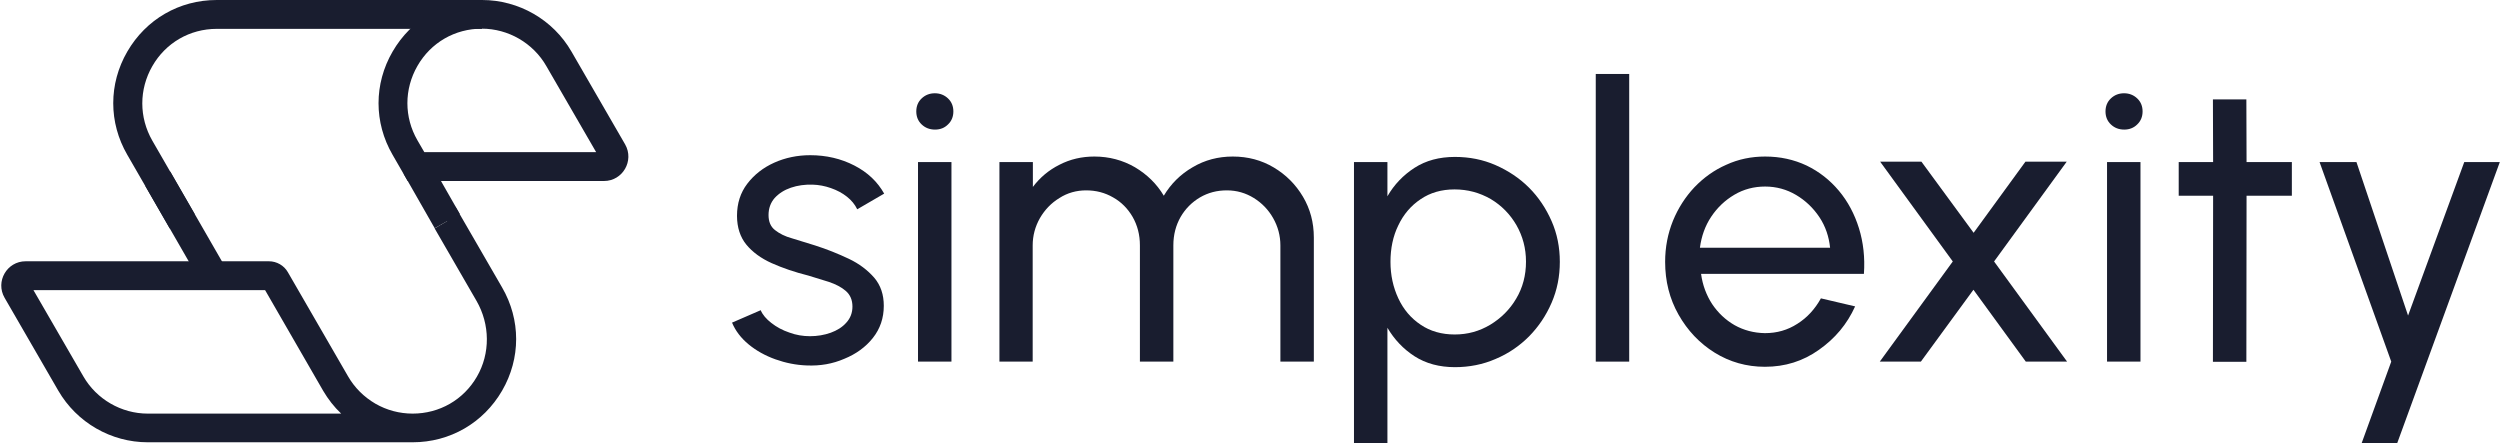 <svg width="1308" height="232" viewBox="0 0 1308 232" fill="none" xmlns="http://www.w3.org/2000/svg">
<path d="M422.1 191.2C416.5 191 411 189.9 405.7 188C400.4 186.1 395.7 183.5 391.7 180.2C387.7 176.9 384.8 173.1 383 168.8L398 162.3C399 164.7 400.9 166.9 403.6 169C406.3 171.1 409.4 172.8 413 174C416.5 175.3 420.1 175.9 423.8 175.9C427.6 175.9 431.2 175.3 434.6 174.1C437.9 172.9 440.7 171.2 442.8 168.8C444.9 166.5 446 163.7 446 160.4C446 156.9 444.8 154.2 442.5 152.2C440.2 150.2 437.2 148.7 433.7 147.5C430.2 146.4 426.6 145.3 423 144.2C415.8 142.4 409.4 140.2 403.8 137.7C398.2 135.2 393.7 131.9 390.5 128C387.3 124.1 385.6 119 385.6 112.9C385.6 106.4 387.4 100.8 391 96.1C394.6 91.4 399.3 87.7 405.1 85.1C410.9 82.5 417.2 81.2 423.9 81.2C432.3 81.2 440 83 447 86.6C454 90.2 459.1 95.1 462.6 101.3L448.5 109.5C447.3 107 445.5 104.8 443.1 102.9C440.7 101 437.9 99.5 434.7 98.4C431.6 97.3 428.4 96.7 425.1 96.6C421.1 96.5 417.3 97 413.8 98.2C410.3 99.4 407.5 101.2 405.3 103.6C403.2 106 402.1 109 402.1 112.5C402.1 116 403.2 118.6 405.5 120.4C407.8 122.2 410.7 123.7 414.4 124.7C418.1 125.8 422 127 426.4 128.4C432.7 130.4 438.6 132.8 444.1 135.4C449.6 138 454 141.4 457.4 145.3C460.8 149.3 462.4 154.2 462.4 160C462.4 166.4 460.5 172 456.7 176.8C452.9 181.6 447.9 185.2 441.8 187.7C435.6 190.4 429.1 191.5 422.1 191.2Z" fill="#191D2F"/>
<path d="M489.2 67.8C486.4 67.8 484.1 66.9 482.2 65.1C480.3 63.3 479.4 61 479.4 58.3C479.4 55.6 480.3 53.3 482.2 51.5C484.1 49.7 486.4 48.8 489.1 48.8C491.8 48.8 494.1 49.7 496 51.5C497.9 53.3 498.8 55.6 498.8 58.3C498.8 61 497.9 63.3 496 65.1C494.2 66.9 492 67.8 489.2 67.8ZM480.3 84.8H497.8V189.2H480.3V84.8Z" fill="#191D2F"/>
<path d="M522.9 189.2V84.8H540.4V97.8C544.1 92.9 548.7 89 554.3 86.2C559.9 83.3 566 81.9 572.6 81.9C580.3 81.9 587.4 83.8 593.8 87.5C600.2 91.3 605.2 96.2 608.9 102.4C612.6 96.2 617.6 91.2 624 87.5C630.4 83.7 637.4 81.9 645 81.9C652.9 81.9 660 83.8 666.4 87.6C672.8 91.4 677.9 96.5 681.7 102.9C685.5 109.3 687.4 116.4 687.4 124.3V189.2H669.9V128.4C669.9 123.3 668.6 118.5 666.1 114.1C663.6 109.7 660.2 106.2 656 103.6C651.8 101 647.1 99.6 641.9 99.6C636.7 99.6 632.1 100.8 627.8 103.3C623.6 105.8 620.2 109.2 617.7 113.5C615.2 117.9 613.9 122.8 613.9 128.4V189.2H596.4V128.4C596.4 122.8 595.1 117.9 592.6 113.5C590.1 109.2 586.7 105.7 582.4 103.3C578.1 100.8 573.4 99.6 568.3 99.6C563.2 99.6 558.5 100.9 554.3 103.6C550 106.2 546.6 109.8 544.1 114.1C541.6 118.5 540.3 123.3 540.3 128.4V189.2H522.9Z" fill="#191D2F"/>
<path d="M725.9 232H708.4V84.8H725.9V102.7C729.4 96.6 734.2 91.6 740.1 87.8C746 84 753 82.1 761.2 82.1C768.8 82.1 775.9 83.5 782.5 86.4C789.1 89.3 795 93.2 800 98.2C805 103.2 808.9 109.1 811.8 115.7C814.7 122.3 816.1 129.4 816.1 137C816.1 144.6 814.7 151.7 811.8 158.4C808.9 165.1 805 170.9 800 176C795 181 789.2 185 782.5 187.8C775.9 190.7 768.7 192.1 761.2 192.1C753.1 192.1 746 190.2 740.1 186.4C734.2 182.6 729.5 177.6 725.9 171.5V232ZM761 99.1C754.2 99.1 748.3 100.8 743.3 104.2C738.2 107.6 734.3 112.2 731.6 117.9C728.8 123.6 727.5 130 727.5 137C727.5 144 728.9 150.3 731.6 156.1C734.3 161.9 738.2 166.5 743.3 169.9C748.3 173.3 754.3 175 761.1 175C767.9 175 774 173.3 779.7 169.9C785.3 166.5 789.9 162 793.3 156.2C796.7 150.5 798.4 144 798.4 136.9C798.4 129.9 796.7 123.6 793.4 117.8C790.1 112.1 785.6 107.5 779.9 104.1C774.1 100.8 767.9 99.1 761 99.1Z" fill="#191D2F"/>
<path d="M834.9 189.2V38.7H852.4V189.2H834.9Z" fill="#191D2F"/>
<path d="M923.4 191.9C913.8 191.9 905 189.4 897.1 184.5C889.2 179.6 882.9 172.9 878.2 164.6C873.5 156.3 871.2 147.1 871.2 137C871.2 129.3 872.6 122.2 875.3 115.5C878 108.9 881.8 103 886.5 98C891.3 93 896.8 89 903.2 86.2C909.5 83.3 916.3 81.9 923.5 81.9C931.4 81.9 938.6 83.5 945.2 86.6C951.8 89.8 957.4 94.2 962.1 99.8C966.8 105.4 970.3 112 972.6 119.4C974.9 126.8 975.8 134.8 975.2 143.3H890C890.8 149.2 892.8 154.5 895.8 159.1C898.9 163.7 902.8 167.4 907.5 170.1C912.3 172.8 917.6 174.2 923.4 174.3C929.7 174.3 935.3 172.7 940.4 169.4C945.5 166.2 949.6 161.7 952.7 156.1L970.6 160.3C966.4 169.6 960.1 177.1 951.7 183C943.3 189 933.9 191.9 923.4 191.9ZM889.4 129.6H957.5C956.9 123.8 955.1 118.4 951.9 113.6C948.7 108.8 944.6 104.9 939.7 102C934.8 99.1 929.4 97.6 923.5 97.6C917.7 97.6 912.3 99 907.4 101.9C902.5 104.8 898.5 108.6 895.3 113.4C892.1 118.2 890.2 123.6 889.4 129.6Z" fill="#191D2F"/>
<path d="M983.5 189.2L1021.7 136.8L983.7 84.6H1005.3L1032.6 121.8L1059.7 84.6H1081.3L1043.3 136.8L1081.5 189.2H1059.9L1032.5 151.6L1005 189.2H983.5Z" fill="#191D2F"/>
<path d="M1111.4 67.8C1108.6 67.8 1106.3 66.9 1104.4 65.1C1102.5 63.3 1101.6 61 1101.6 58.3C1101.6 55.6 1102.5 53.3 1104.4 51.5C1106.3 49.7 1108.6 48.8 1111.3 48.8C1114 48.8 1116.3 49.7 1118.2 51.5C1120.1 53.3 1121 55.6 1121 58.3C1121 61 1120.1 63.3 1118.2 65.1C1116.4 66.9 1114.1 67.8 1111.4 67.8ZM1102.4 84.8H1119.9V189.2H1102.4V84.8Z" fill="#191D2F"/>
<path d="M1199.1 102.4H1175.4L1175.3 189.3H1157.8L1157.9 102.4H1139.9V84.8H1157.9L1157.8 52H1175.3L1175.4 84.8H1199.1V102.4Z" fill="#191D2F"/>
<path d="M1289.3 84.8L1259.9 165.1L1232.9 84.8H1213.6L1251.1 189.2L1235.6 231.9H1254.2L1307.9 84.8H1289.3Z" fill="#191D2F"/>
<path d="M88.8 119.5L66.6 81C56.8 64.1 56.8 43.9 66.6 27C76.4 10.1 93.8 0 113.4 0H252.2V15.1H113.4C99.3 15.1 86.7 22.4 79.7 34.6C72.7 46.8 72.7 61.4 79.7 73.6L101.9 112.1L88.8 119.5Z" fill="#191D2F"/>
<path d="M316 94.7H213.3L205.4 81C195.6 64.1 195.6 43.9 205.4 27C215.2 10.1 232.6 0 252.2 0C271.4 0 289.4 10.3 299 27L327.1 75.6C331.9 84.1 325.8 94.7 316 94.7ZM222 79.6H311.9L285.8 34.5C278.9 22.5 265.9 15 252.1 15C238 15 225.4 22.3 218.4 34.5C211.4 46.7 211.4 61.3 218.4 73.4L222 79.6Z" fill="#191D2F"/>
<path d="M215.9 231.4H77.3C58.1 231.4 40.2 221.1 30.5 204.4L2.4 155.8C-2.5 147.3 3.6 136.7 13.4 136.7H140.7C144.8 136.7 148.6 138.9 150.6 142.4L182.1 196.9C185.5 202.8 190.4 207.7 196.4 211.2C202.3 214.6 209 216.4 215.9 216.4C229.9 216.4 242.5 209.2 249.5 197.1C256.6 184.9 256.4 169.7 249.3 157.4L227.4 119.5L233.9 115.7V108.2H238.3L262.7 150.4C272.5 167.3 272.5 187.5 262.7 204.4C252.9 221.3 235.4 231.4 215.9 231.4ZM17.5 151.8L43.6 196.9C50.5 208.9 63.5 216.4 77.3 216.4H178.5C174.8 212.9 171.7 208.9 169.1 204.5L138.7 151.8H17.5Z" fill="#191D2F"/>
<path d="M224.238 83.351L211.125 90.837L227.437 119.408L240.55 111.921L224.238 83.351Z" fill="#191D2F"/>
<path d="M103.5 145L76.1 97.4L89.1 89.8L116.5 137.4L103.5 145Z" fill="#191D2F"/>
</svg>

